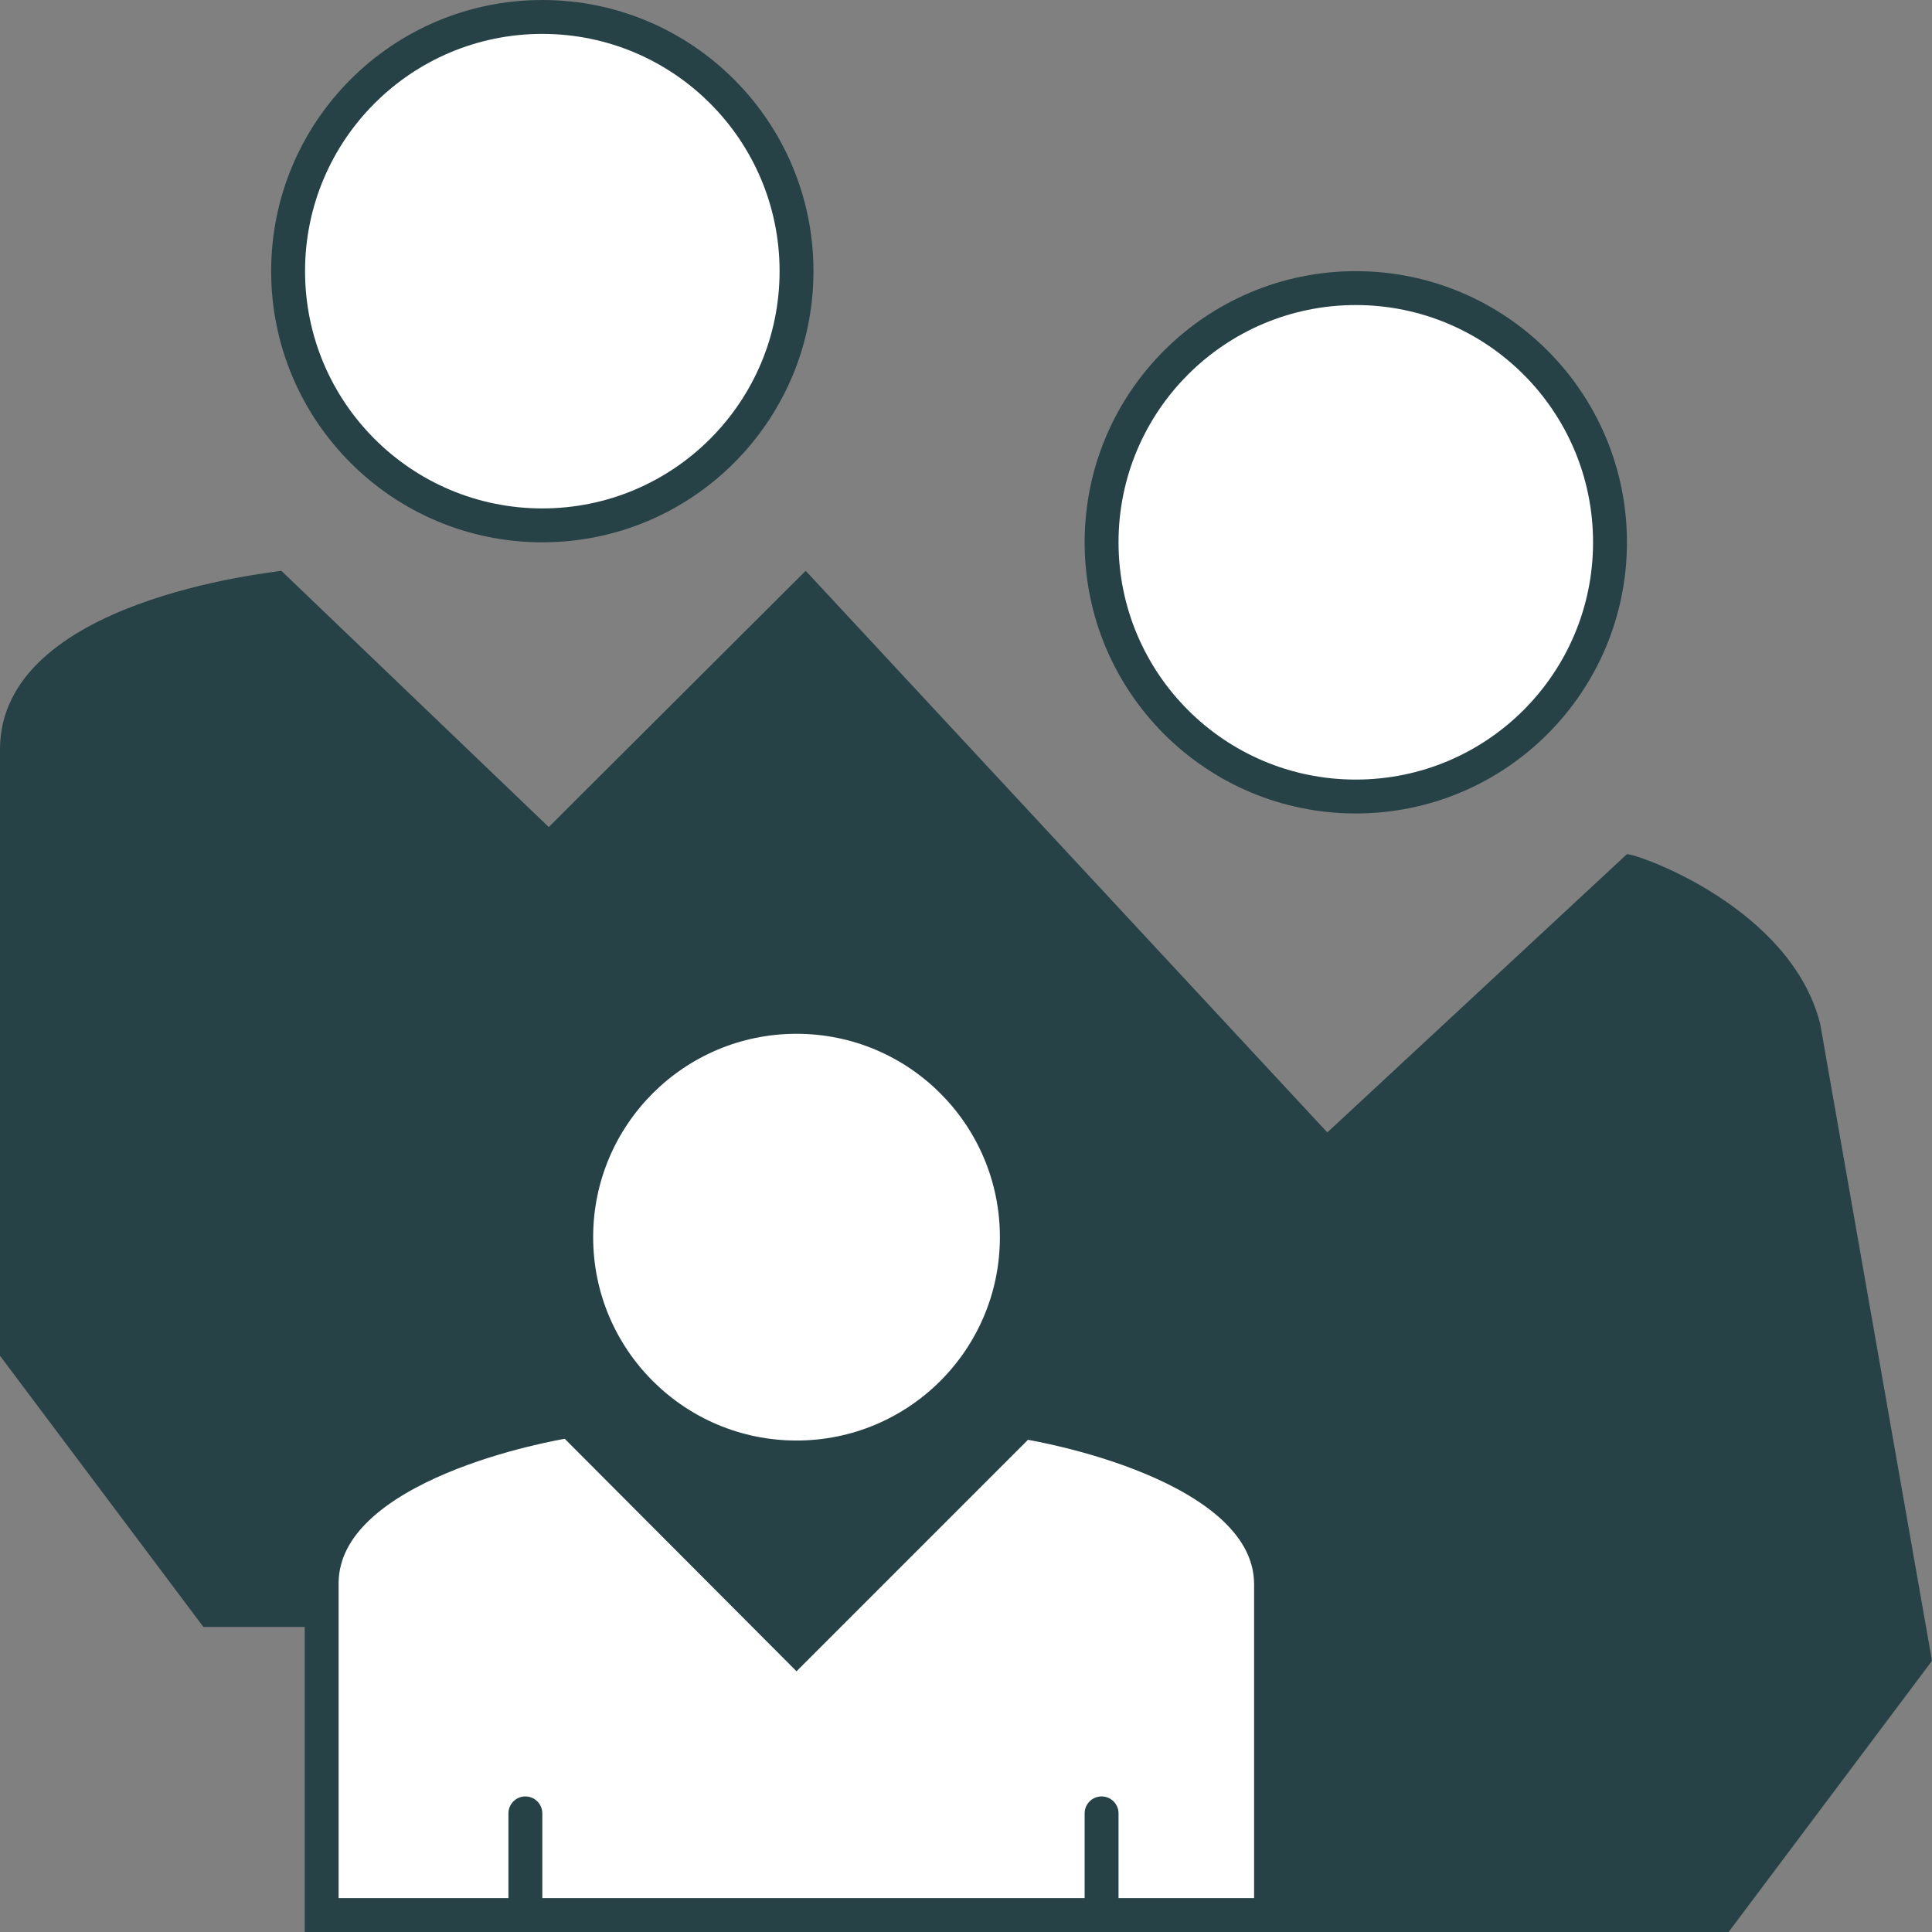 <svg id="Layer_1" data-name="Layer 1" xmlns="http://www.w3.org/2000/svg" viewBox="0 0 57 57"><rect x="0" y="0" width="57" height="57" fill="#808080" stroke="none"/><defs><style>.cls-1{fill:#274247;}.cls-2,.cls-3{fill:#fff;}.cls-2,.cls-4{stroke:#274247;stroke-miterlimit:10;}.cls-4{fill:none;stroke-linecap:round;}</style></defs><title>Artboard 1</title><path class="cls-1" d="M53.7,30.2c-.87-3.42-5.36-5-5.7-5l-8.84,8.21L23.77,16.84,16.19,24.4,8.3,16.84C8,16.9,0,17.7,0,22.11V40l6,8H27v9H51l6-8Z"/><circle class="cls-2" cx="40" cy="16" r="7.5"/><circle class="cls-2" cx="16" cy="8" r="7.5"/><circle class="cls-3" cx="23.5" cy="36.5" r="6"/><path class="cls-2" d="M37.5,56.5V46.75c0-3.58-6.89-4.73-7.18-4.78l-.2,0-.13.14L23.5,48.6,17,42.08l-.13-.14-.2,0c-.29.05-7.18,1.2-7.18,4.78V56.5Z"/><line class="cls-4" x1="15.5" y1="56.5" x2="15.5" y2="53.5"/><line class="cls-4" x1="32.5" y1="56.5" x2="32.5" y2="53.5"/></svg>